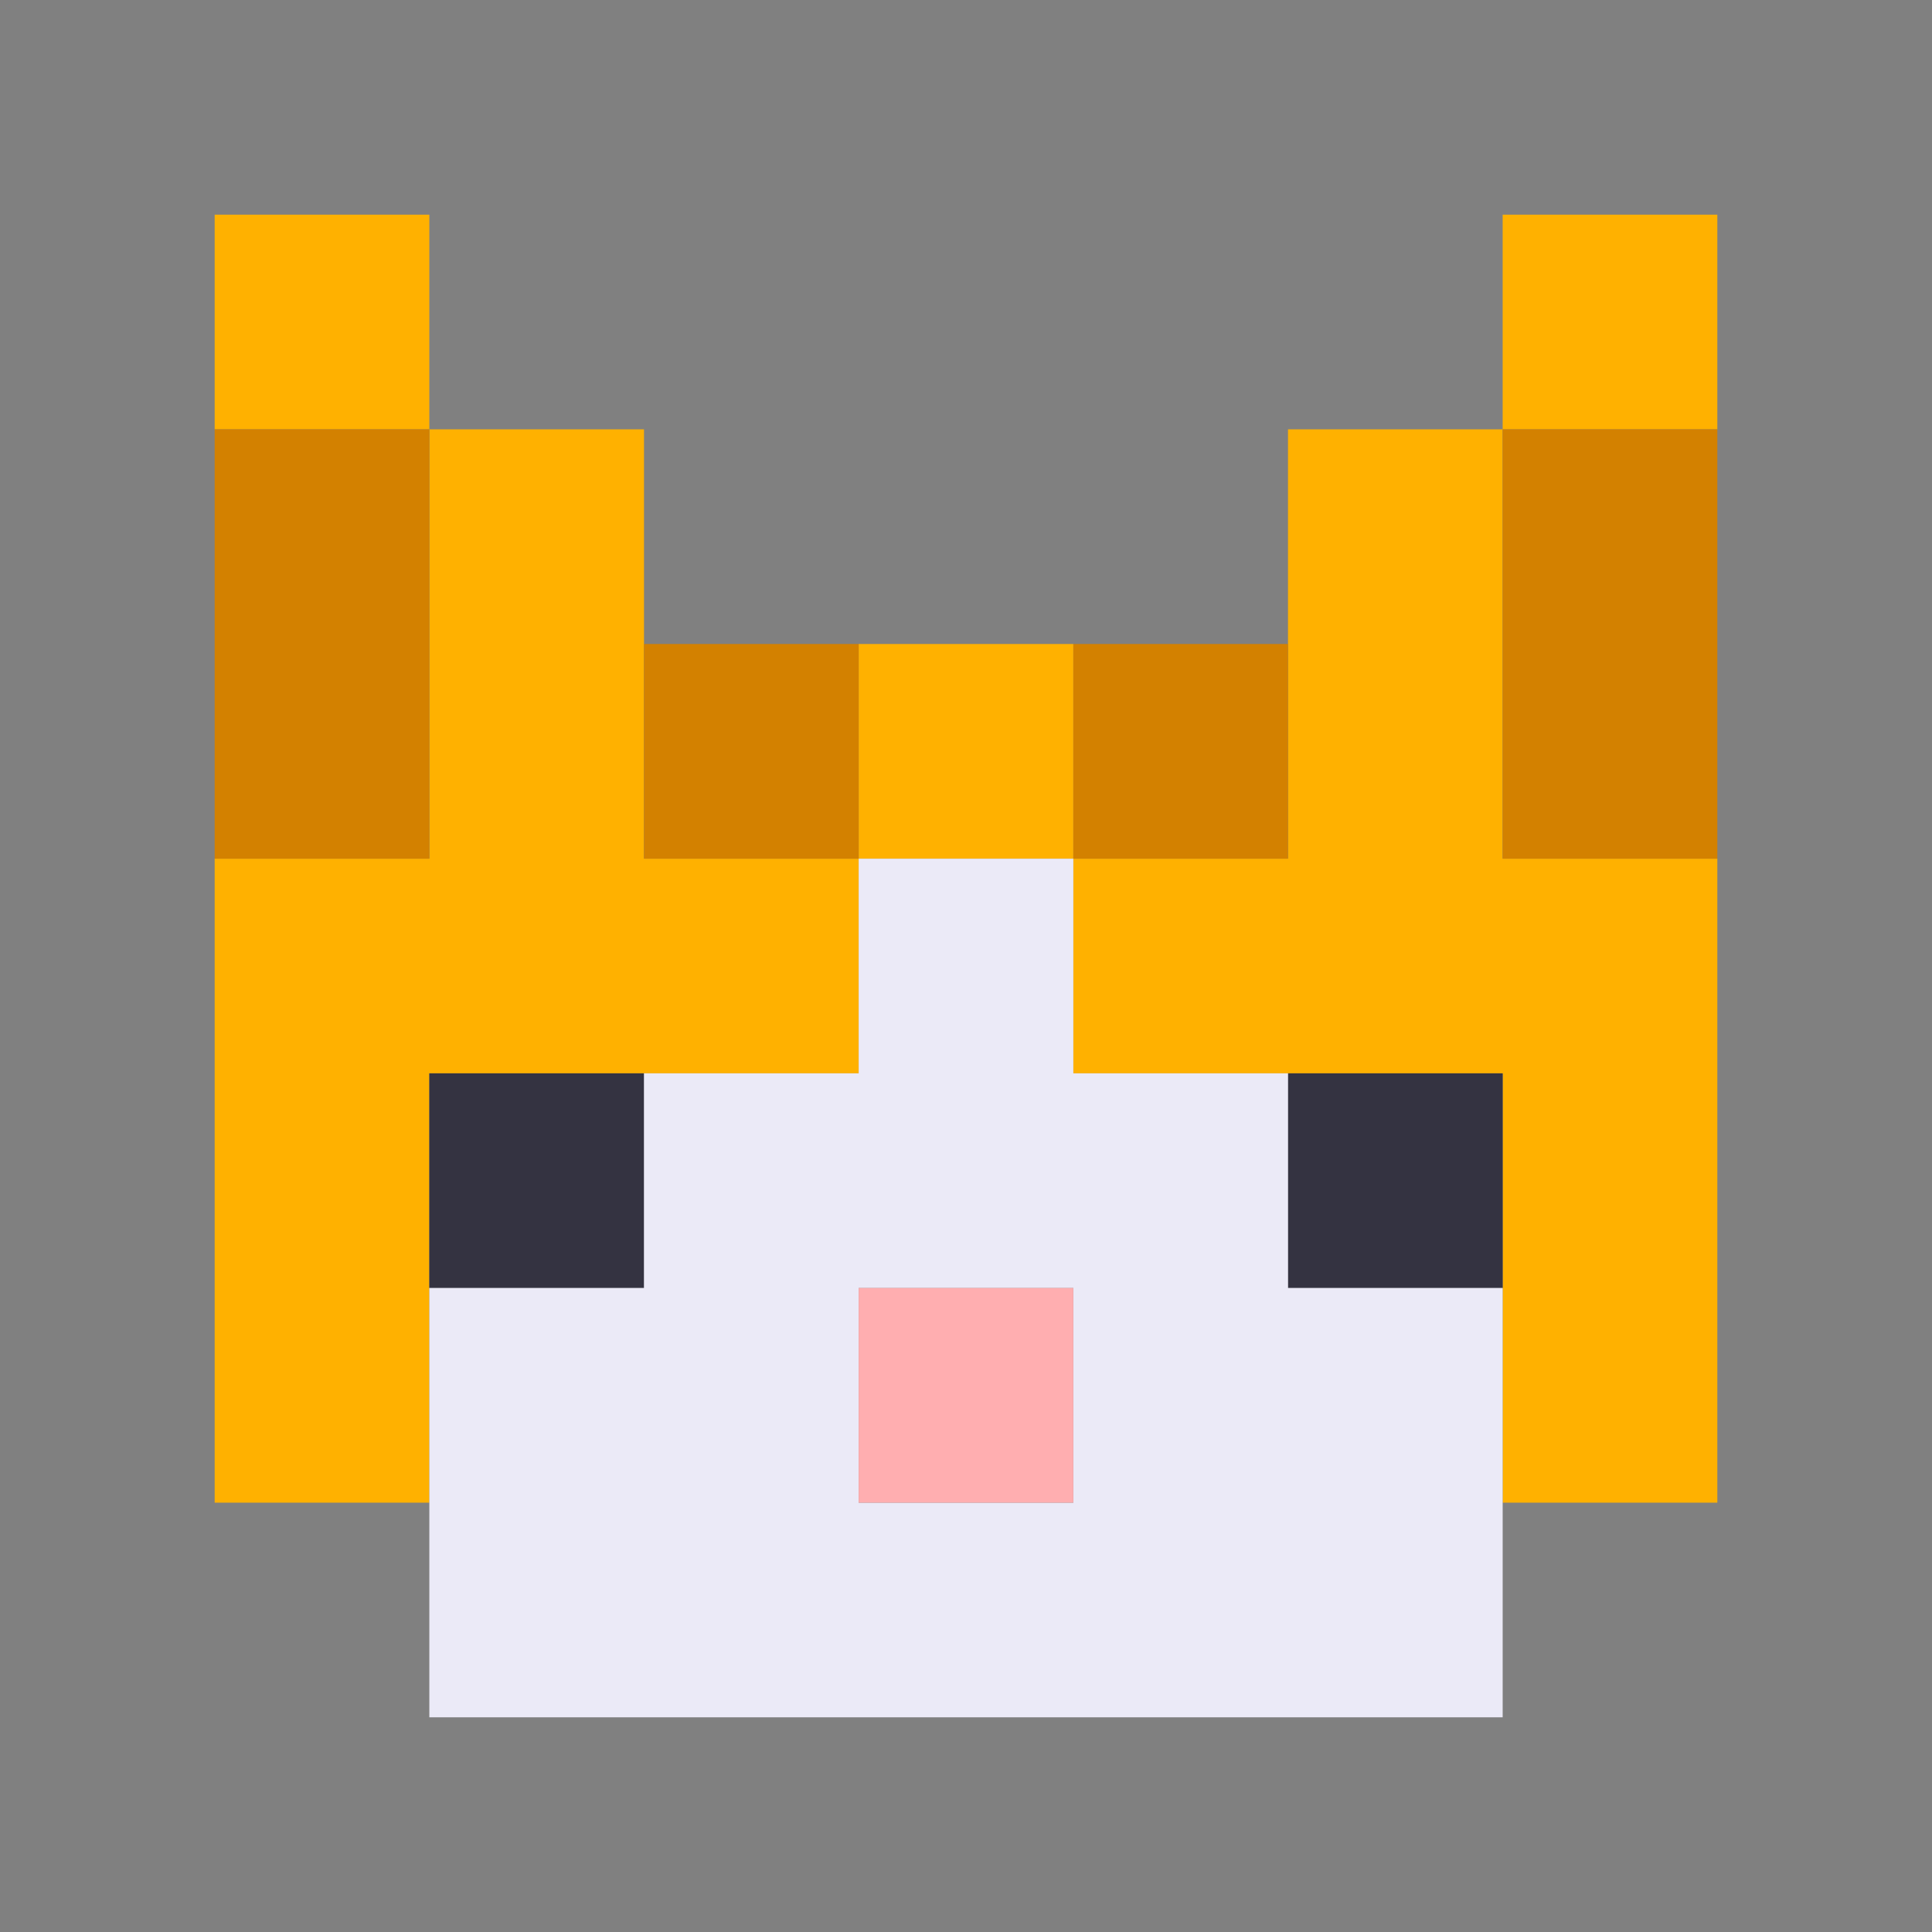 <svg xmlns="http://www.w3.org/2000/svg" viewBox="0 0 9 9" class="pixelicon-cat-orange">
	<rect x="0" y="0" width="9" height="9" fill="#808080" stroke="none"/>
	<rect fill="#FFB100" x="1" y="1" width="1" height="1"/>
	<rect fill="#FFB100" x="7" y="1" width="1" height="1"/>
	<polygon fill="#FFB100" points="3,2 2,2 2,4 1,4 1,7 2,7 2,5 4,5 4,4 3,4"/>
	<rect fill="#FFB100" x="4" y="3" width="1" height="1"/>
	<polygon fill="#FFB100" points="6,2 6,4 5,4 5,5 7,5 7,7 8,7 8,4 7,4 7,2"/>
	<rect fill="#D38100" x="1" y="2" width="1" height="2"/>
	<rect fill="#D38100" x="3" y="3" width="1" height="1"/>
	<rect fill="#D38100" x="5" y="3" width="1" height="1"/>
	<rect fill="#D38100" x="7" y="2" width="1" height="2"/>
	<rect fill="#343341" x="2" y="5" width="1" height="1"/>
	<rect fill="#343341" x="6" y="5" width="1" height="1"/>
	<path fill="#EBEAF7" d="M6,6V5H5V4H4v1H3v1H2v2h5V6H6z M5,7H4V6h1V7z"/>
	<rect fill="#FFAEB0" x="4" y="6" width="1" height="1"/>
</svg>